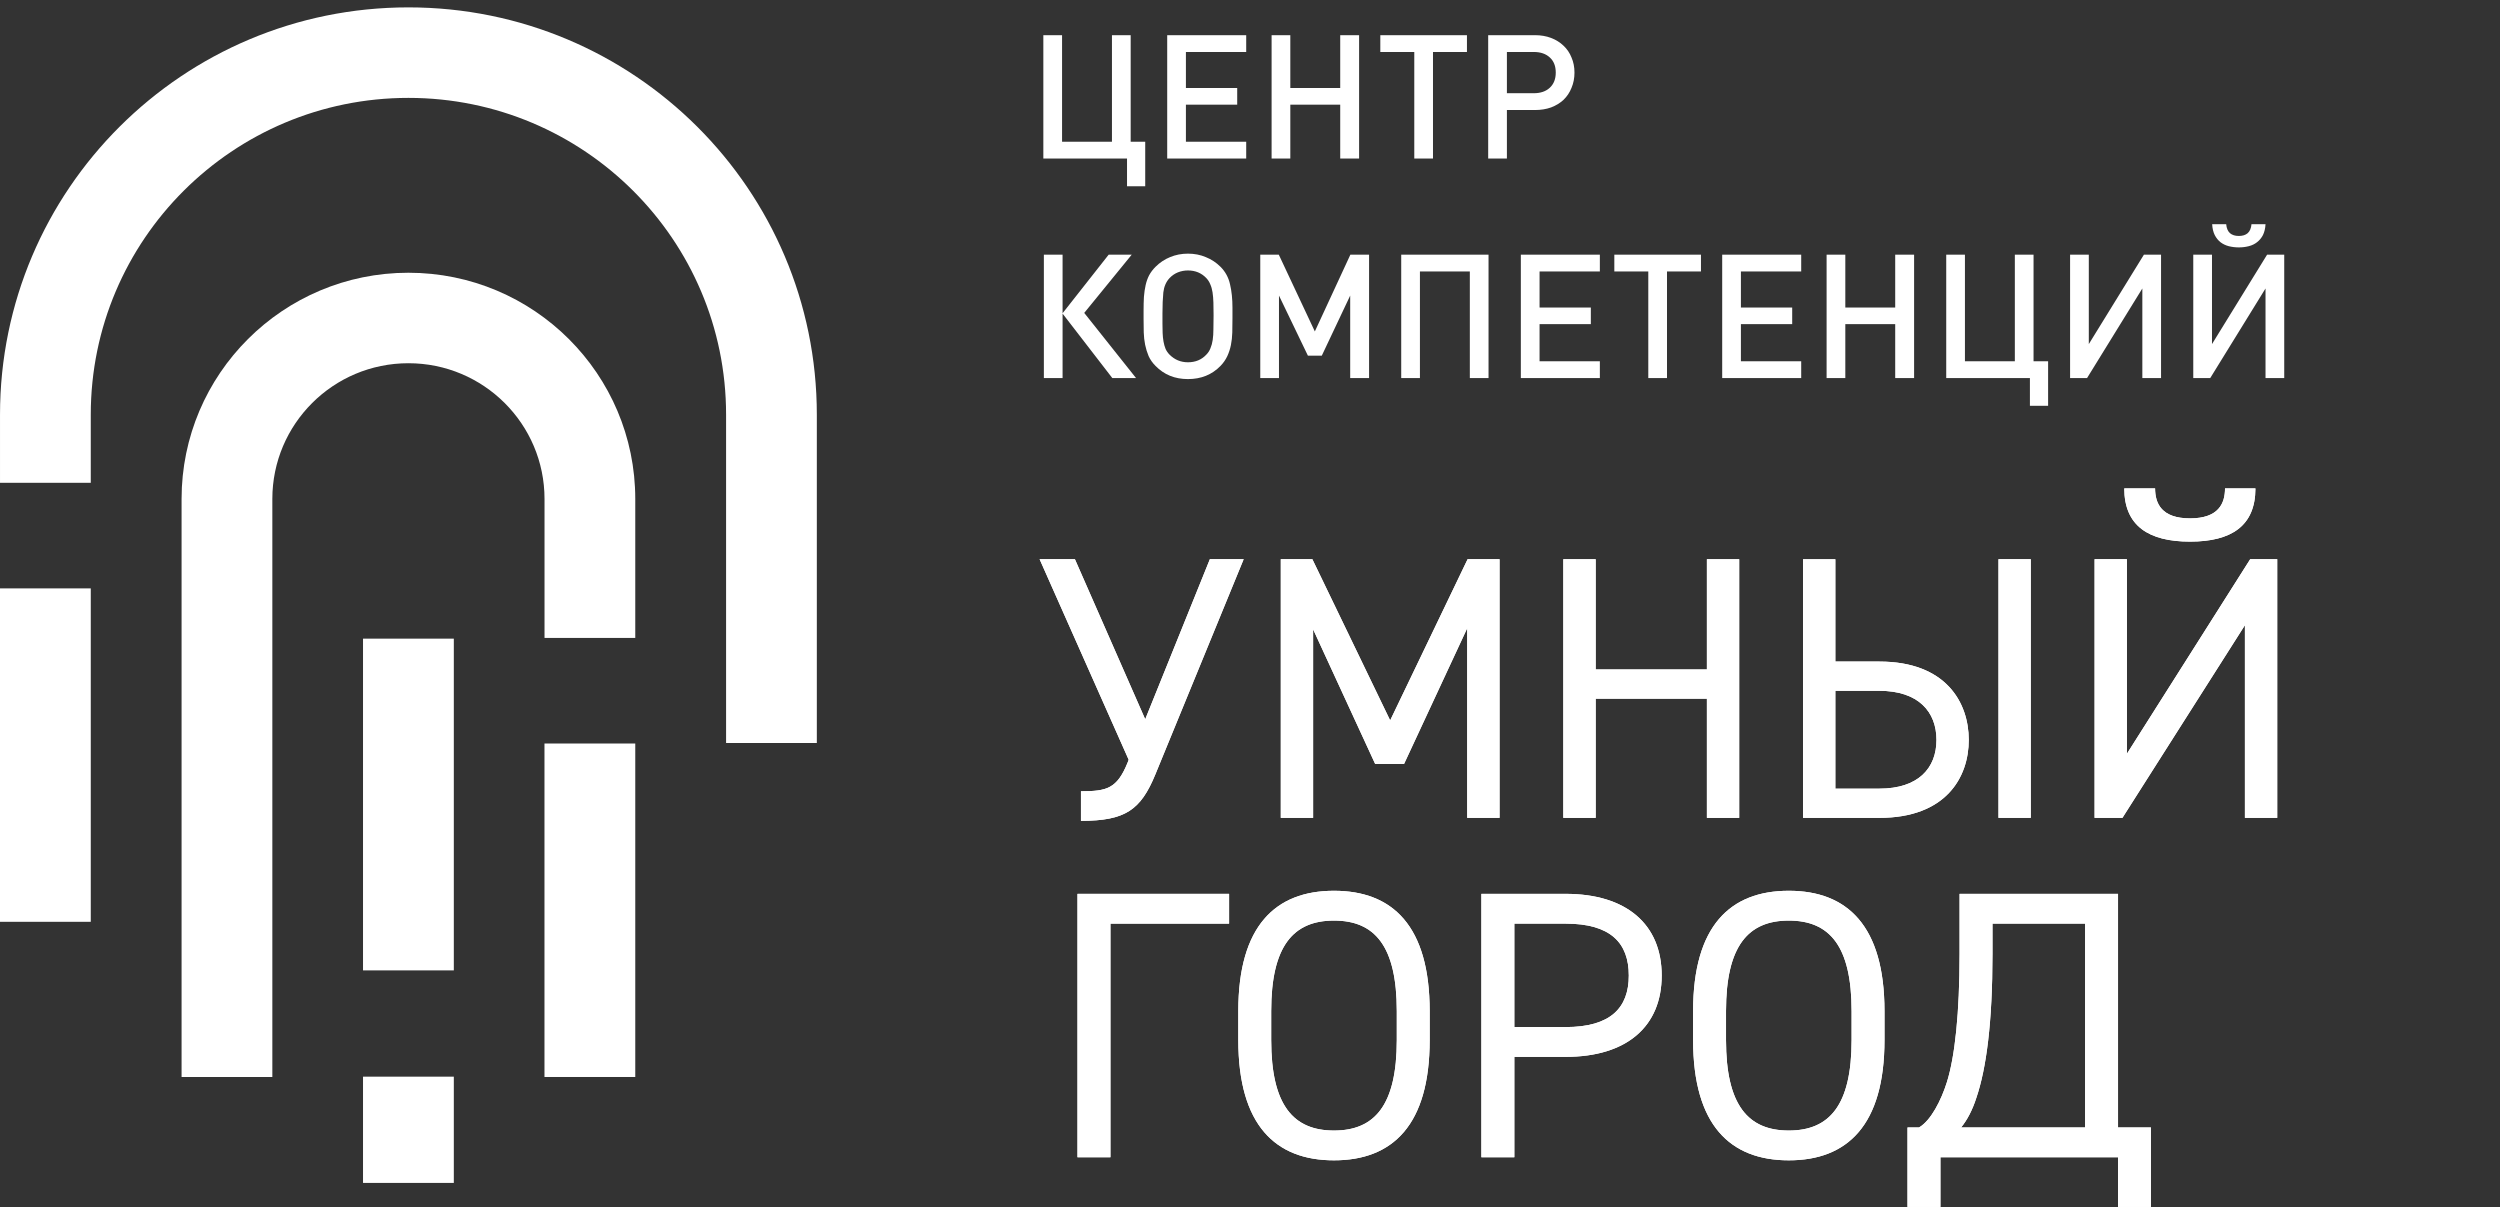 <?xml version="1.0" encoding="UTF-8"?> <svg xmlns="http://www.w3.org/2000/svg" width="205" height="99" viewBox="0 0 205 99" fill="none"><rect x="0" y="0" width="205" height="99" fill="#333333" stroke="none"/> <path fill-rule="evenodd" clip-rule="evenodd" d="M0 75.588H7.443V48.248H0V75.588Z" fill="white"></path> <path fill-rule="evenodd" clip-rule="evenodd" d="M44.647 88.313H52.092V60.968H44.647V88.313Z" fill="white"></path> <path fill-rule="evenodd" clip-rule="evenodd" d="M33.49 0.605C14.994 0.605 0.001 15.559 0.001 34.005V39.589H7.443V34.003C7.443 19.657 19.105 8.027 33.49 8.027C47.876 8.027 59.539 19.659 59.539 34.005V60.926H66.98V34.005C66.98 15.559 51.986 0.605 33.49 0.605Z" fill="white"></path> <path fill-rule="evenodd" clip-rule="evenodd" d="M29.768 96.999H37.213V88.286H29.768V96.999Z" fill="white"></path> <path fill-rule="evenodd" clip-rule="evenodd" d="M29.768 79.572H37.213V52.369H29.768V79.572Z" fill="white"></path> <path fill-rule="evenodd" clip-rule="evenodd" d="M22.332 40.916C22.332 34.77 27.327 29.785 33.49 29.785C39.654 29.785 44.651 34.77 44.651 40.916V52.313H52.092V40.916C52.092 30.672 43.764 22.365 33.49 22.365C23.218 22.365 14.889 30.672 14.889 40.916V45.353V88.313H22.332V45.353V40.916Z" fill="white"></path> <path d="M101.98 45.857L94.74 63.499C93.539 66.421 92.275 67.31 88.638 67.31V64.884C90.763 64.884 91.595 64.668 92.458 62.547L92.552 62.301L85.248 45.857H88.144L93.907 58.981L99.208 45.857H101.98Z" fill="white"></path> <path d="M113.993 59.074L120.343 45.857H122.963V67.066H120.311V51.514L115.134 62.64H112.762L107.676 51.606V67.066H105.024V45.857H107.614L113.993 59.074Z" fill="white"></path> <path d="M130.845 54.895H139.965V45.857H142.615V67.066H139.965V57.292H130.845V67.066H128.193V45.857H130.845V54.895Z" fill="white"></path> <path d="M166.523 67.065H163.875V45.856H166.523V67.065ZM150.499 56.646V64.669H154.106C157.311 64.669 158.79 62.977 158.79 60.672C158.79 58.367 157.311 56.646 154.106 56.646H150.499ZM150.499 45.858V54.248H154.106C159.561 54.248 161.439 57.598 161.439 60.672C161.439 63.747 159.561 67.065 154.106 67.065H147.849V45.858H150.499Z" fill="white"></path> <path d="M184.945 40.047C184.945 43.122 182.973 44.413 179.583 44.413C176.193 44.413 174.19 43.122 174.19 40.047H176.718C176.718 41.277 177.24 42.507 179.583 42.507C181.926 42.507 182.451 41.277 182.451 40.047H184.945ZM174.406 45.857V61.808L184.515 45.857H186.733V67.066H184.082V51.267L174.037 67.066H171.756V45.857H174.406Z" fill="white"></path> <path d="M101.98 45.857L94.74 63.499C93.539 66.421 92.275 67.31 88.638 67.31V64.884C90.763 64.884 91.595 64.668 92.458 62.547L92.552 62.301L85.248 45.857H88.144L93.907 58.981L99.208 45.857H101.98Z" fill="white"></path> <path d="M113.993 59.074L120.343 45.857H122.963V67.066H120.311V51.514L115.134 62.64H112.762L107.676 51.606V67.066H105.024V45.857H107.614L113.993 59.074Z" fill="white"></path> <path d="M130.845 54.895H139.965V45.857H142.615V67.066H139.965V57.292H130.845V67.066H128.193V45.857H130.845V54.895Z" fill="white"></path> <path d="M166.523 67.065H163.875V45.856H166.523V67.065ZM150.499 56.646V64.669H154.106C157.311 64.669 158.79 62.977 158.79 60.672C158.79 58.367 157.311 56.646 154.106 56.646H150.499ZM150.499 45.858V54.248H154.106C159.561 54.248 161.439 57.598 161.439 60.672C161.439 63.747 159.561 67.065 154.106 67.065H147.849V45.858H150.499Z" fill="white"></path> <path d="M184.945 40.047C184.945 43.122 182.973 44.413 179.583 44.413C176.193 44.413 174.19 43.122 174.19 40.047H176.718C176.718 41.277 177.24 42.507 179.583 42.507C181.926 42.507 182.451 41.277 182.451 40.047H184.945ZM174.406 45.857V61.808L184.515 45.857H186.733V67.066H184.082V51.267L174.037 67.066H171.756V45.857H174.406Z" fill="white"></path> <path d="M92.416 15.273V13H85.554V2.884H87.089V11.622H91.18V2.884H92.715V11.622H93.908V15.273H92.416ZM95.711 13V2.884H102.189V4.262H97.245V7.217H101.451V8.581H97.245V11.622H102.189V13H95.711ZM109.898 13V8.581H105.806V13H104.271V2.884H105.806V7.217H109.898V2.884H111.446V13H109.898ZM117.505 4.262V13H115.971V4.262H113.186V2.884H120.29V4.262H117.505ZM129.107 5.953C129.107 6.408 129.026 6.824 128.865 7.203C128.714 7.582 128.496 7.909 128.212 8.184C127.928 8.449 127.587 8.657 127.189 8.809C126.791 8.951 126.35 9.022 125.867 9.022H123.566V13H122.031V2.884H125.867C126.35 2.884 126.791 2.96 127.189 3.111C127.587 3.263 127.928 3.476 128.212 3.751C128.496 4.016 128.714 4.338 128.865 4.717C129.026 5.086 129.107 5.498 129.107 5.953ZM127.572 5.953C127.572 5.422 127.411 5.01 127.089 4.717C126.767 4.414 126.327 4.262 125.768 4.262H123.566V7.644H125.768C126.327 7.644 126.767 7.492 127.089 7.189C127.411 6.886 127.572 6.474 127.572 5.953ZM85.597 31V20.884H87.131V25.686L90.91 20.884H92.8L88.907 25.658L93.155 31H91.209L87.131 25.715V31H85.597ZM101.062 26.084C101.062 26.501 101.057 26.894 101.048 27.263C101.038 27.623 101 27.969 100.934 28.3C100.868 28.622 100.768 28.926 100.636 29.21C100.503 29.494 100.318 29.759 100.082 30.005C99.381 30.725 98.49 31.085 97.41 31.085C96.34 31.085 95.455 30.725 94.754 30.005C94.507 29.759 94.318 29.489 94.185 29.196C94.062 28.902 93.968 28.594 93.901 28.272C93.835 27.941 93.797 27.6 93.787 27.249C93.778 26.889 93.773 26.52 93.773 26.141V25.473C93.773 25.056 93.783 24.677 93.802 24.337C93.83 23.986 93.877 23.664 93.944 23.37C94.01 23.077 94.105 22.811 94.228 22.575C94.361 22.328 94.536 22.096 94.754 21.878C95.104 21.528 95.502 21.263 95.947 21.083C96.402 20.893 96.89 20.799 97.41 20.799C97.941 20.799 98.429 20.893 98.874 21.083C99.329 21.263 99.731 21.528 100.082 21.878C100.479 22.276 100.74 22.755 100.863 23.314C100.996 23.872 101.062 24.512 101.062 25.232V26.084ZM99.513 25.843C99.513 25.464 99.509 25.118 99.499 24.805C99.49 24.493 99.466 24.213 99.428 23.967C99.39 23.721 99.329 23.503 99.243 23.314C99.168 23.124 99.059 22.954 98.917 22.802C98.519 22.385 98.017 22.177 97.41 22.177C97.126 22.177 96.852 22.229 96.587 22.333C96.331 22.437 96.103 22.594 95.904 22.802C95.62 23.105 95.45 23.498 95.393 23.981C95.346 24.464 95.322 25.033 95.322 25.686V26.553C95.322 26.809 95.327 27.06 95.336 27.306C95.346 27.552 95.369 27.784 95.407 28.002C95.445 28.22 95.502 28.424 95.578 28.613C95.663 28.793 95.772 28.949 95.904 29.082C96.321 29.499 96.823 29.707 97.41 29.707C98.026 29.707 98.528 29.499 98.917 29.082C99.068 28.93 99.182 28.755 99.257 28.556C99.343 28.357 99.404 28.13 99.442 27.874C99.48 27.619 99.499 27.325 99.499 26.993C99.509 26.652 99.513 26.269 99.513 25.843ZM110.716 31V24.237L108.386 29.167H107.249L104.876 24.237V31H103.342V20.884H104.862L107.817 27.178L110.73 20.884H112.264V31H110.716ZM120.526 31V22.262H116.434V31H114.9V20.884H122.06V31H120.526ZM124.709 31V20.884H131.188V22.262H126.244V25.217H130.449V26.581H126.244V29.622H131.188V31H124.709ZM136.694 22.262V31H135.16V22.262H132.375V20.884H139.479V22.262H136.694ZM141.22 31V20.884H147.699V22.262H142.755V25.217H146.96V26.581H142.755V29.622H147.699V31H141.22ZM155.407 31V26.581H151.316V31H149.781V20.884H151.316V25.217H155.407V20.884H156.956V31H155.407ZM166.453 33.273V31H159.591V20.884H161.125V29.622H165.217V20.884H166.751V29.622H167.945V33.273H166.453ZM175.672 31V23.654L171.139 31H169.747V20.884H171.282V28.215L175.8 20.884H177.206V31H175.672ZM185.773 18.383C185.754 18.734 185.683 19.032 185.56 19.279C185.436 19.515 185.275 19.709 185.077 19.861C184.887 20.012 184.66 20.122 184.395 20.188C184.139 20.254 183.869 20.287 183.585 20.287C183.301 20.287 183.026 20.254 182.761 20.188C182.505 20.122 182.278 20.012 182.079 19.861C181.889 19.709 181.733 19.515 181.61 19.279C181.487 19.032 181.416 18.734 181.397 18.383H182.548C182.576 18.715 182.68 18.961 182.86 19.122C183.04 19.274 183.282 19.349 183.585 19.349C183.888 19.349 184.129 19.274 184.309 19.122C184.489 18.961 184.593 18.715 184.622 18.383H185.773ZM185.773 31V23.654L181.24 31H179.848V20.884H181.383V28.215L185.901 20.884H187.307V31H185.773Z" fill="white"></path> <path d="M100.786 75.737H91.056V94.896H88.354V73.296H100.786V75.737Z" fill="white"></path> <path d="M104.239 85.286C104.239 90.639 106.06 92.705 109.387 92.705C112.715 92.705 114.536 90.639 114.536 85.286V82.907C114.536 77.554 112.715 75.487 109.387 75.487C106.06 75.487 104.239 77.554 104.239 82.907V85.286ZM109.387 95.147C104.585 95.147 101.54 92.266 101.54 85.286V82.907C101.54 75.925 104.585 73.044 109.387 73.044C114.191 73.044 117.234 75.925 117.234 82.907V85.286C117.234 92.266 114.191 95.147 109.387 95.147Z" fill="white"></path> <path d="M128.382 84.221C132.053 84.221 133.56 82.655 133.56 79.994C133.56 77.303 132.053 75.737 128.382 75.737H124.176V84.221H128.382ZM124.176 86.663V94.895H121.474V73.296H128.382C133.373 73.296 136.26 75.8 136.26 79.994C136.26 84.158 133.402 86.663 128.382 86.663H124.176Z" fill="white"></path> <path d="M141.534 85.286C141.534 90.639 143.355 92.705 146.682 92.705C150.01 92.705 151.831 90.639 151.831 85.286V82.907C151.831 77.554 150.01 75.487 146.682 75.487C143.355 75.487 141.534 77.554 141.534 82.907V85.286ZM146.682 95.147C141.879 95.147 138.834 92.266 138.834 85.286V82.907C138.834 75.925 141.879 73.044 146.682 73.044C151.485 73.044 154.528 75.925 154.528 82.907V85.286C154.528 92.266 151.485 95.147 146.682 95.147Z" fill="white"></path> <path d="M160.809 92.454H170.978V75.737H163.383V78.241C163.383 83.847 162.881 87.603 162.065 90.011C161.751 90.983 161.343 91.797 160.809 92.454ZM156.415 98.966V92.454H157.357C158.331 91.889 159.178 90.231 159.648 88.728C160.306 86.631 160.685 83.061 160.685 78.241V73.296H173.679V92.454H176.377V98.966H173.679V94.896H159.115V98.966H156.415Z" fill="white"></path> <path d="M100.786 75.737H91.056V94.896H88.354V73.296H100.786V75.737Z" fill="white"></path> <path d="M104.239 85.286C104.239 90.639 106.06 92.705 109.387 92.705C112.715 92.705 114.536 90.639 114.536 85.286V82.907C114.536 77.554 112.715 75.487 109.387 75.487C106.06 75.487 104.239 77.554 104.239 82.907V85.286ZM109.387 95.147C104.585 95.147 101.54 92.266 101.54 85.286V82.907C101.54 75.925 104.585 73.044 109.387 73.044C114.191 73.044 117.234 75.925 117.234 82.907V85.286C117.234 92.266 114.191 95.147 109.387 95.147Z" fill="white"></path> <path d="M128.382 84.221C132.053 84.221 133.56 82.655 133.56 79.994C133.56 77.303 132.053 75.737 128.382 75.737H124.176V84.221H128.382ZM124.176 86.663V94.895H121.474V73.296H128.382C133.373 73.296 136.26 75.8 136.26 79.994C136.26 84.158 133.402 86.663 128.382 86.663H124.176Z" fill="white"></path> <path d="M141.534 85.286C141.534 90.639 143.355 92.705 146.682 92.705C150.01 92.705 151.831 90.639 151.831 85.286V82.907C151.831 77.554 150.01 75.487 146.682 75.487C143.355 75.487 141.534 77.554 141.534 82.907V85.286ZM146.682 95.147C141.879 95.147 138.834 92.266 138.834 85.286V82.907C138.834 75.925 141.879 73.044 146.682 73.044C151.485 73.044 154.528 75.925 154.528 82.907V85.286C154.528 92.266 151.485 95.147 146.682 95.147Z" fill="white"></path> <path d="M160.809 92.454H170.978V75.737H163.383V78.241C163.383 83.847 162.881 87.603 162.065 90.011C161.751 90.983 161.343 91.797 160.809 92.454ZM156.415 98.966V92.454H157.357C158.331 91.889 159.178 90.231 159.648 88.728C160.306 86.631 160.685 83.061 160.685 78.241V73.296H173.679V92.454H176.377V98.966H173.679V94.896H159.115V98.966H156.415Z" fill="white"></path> </svg> 